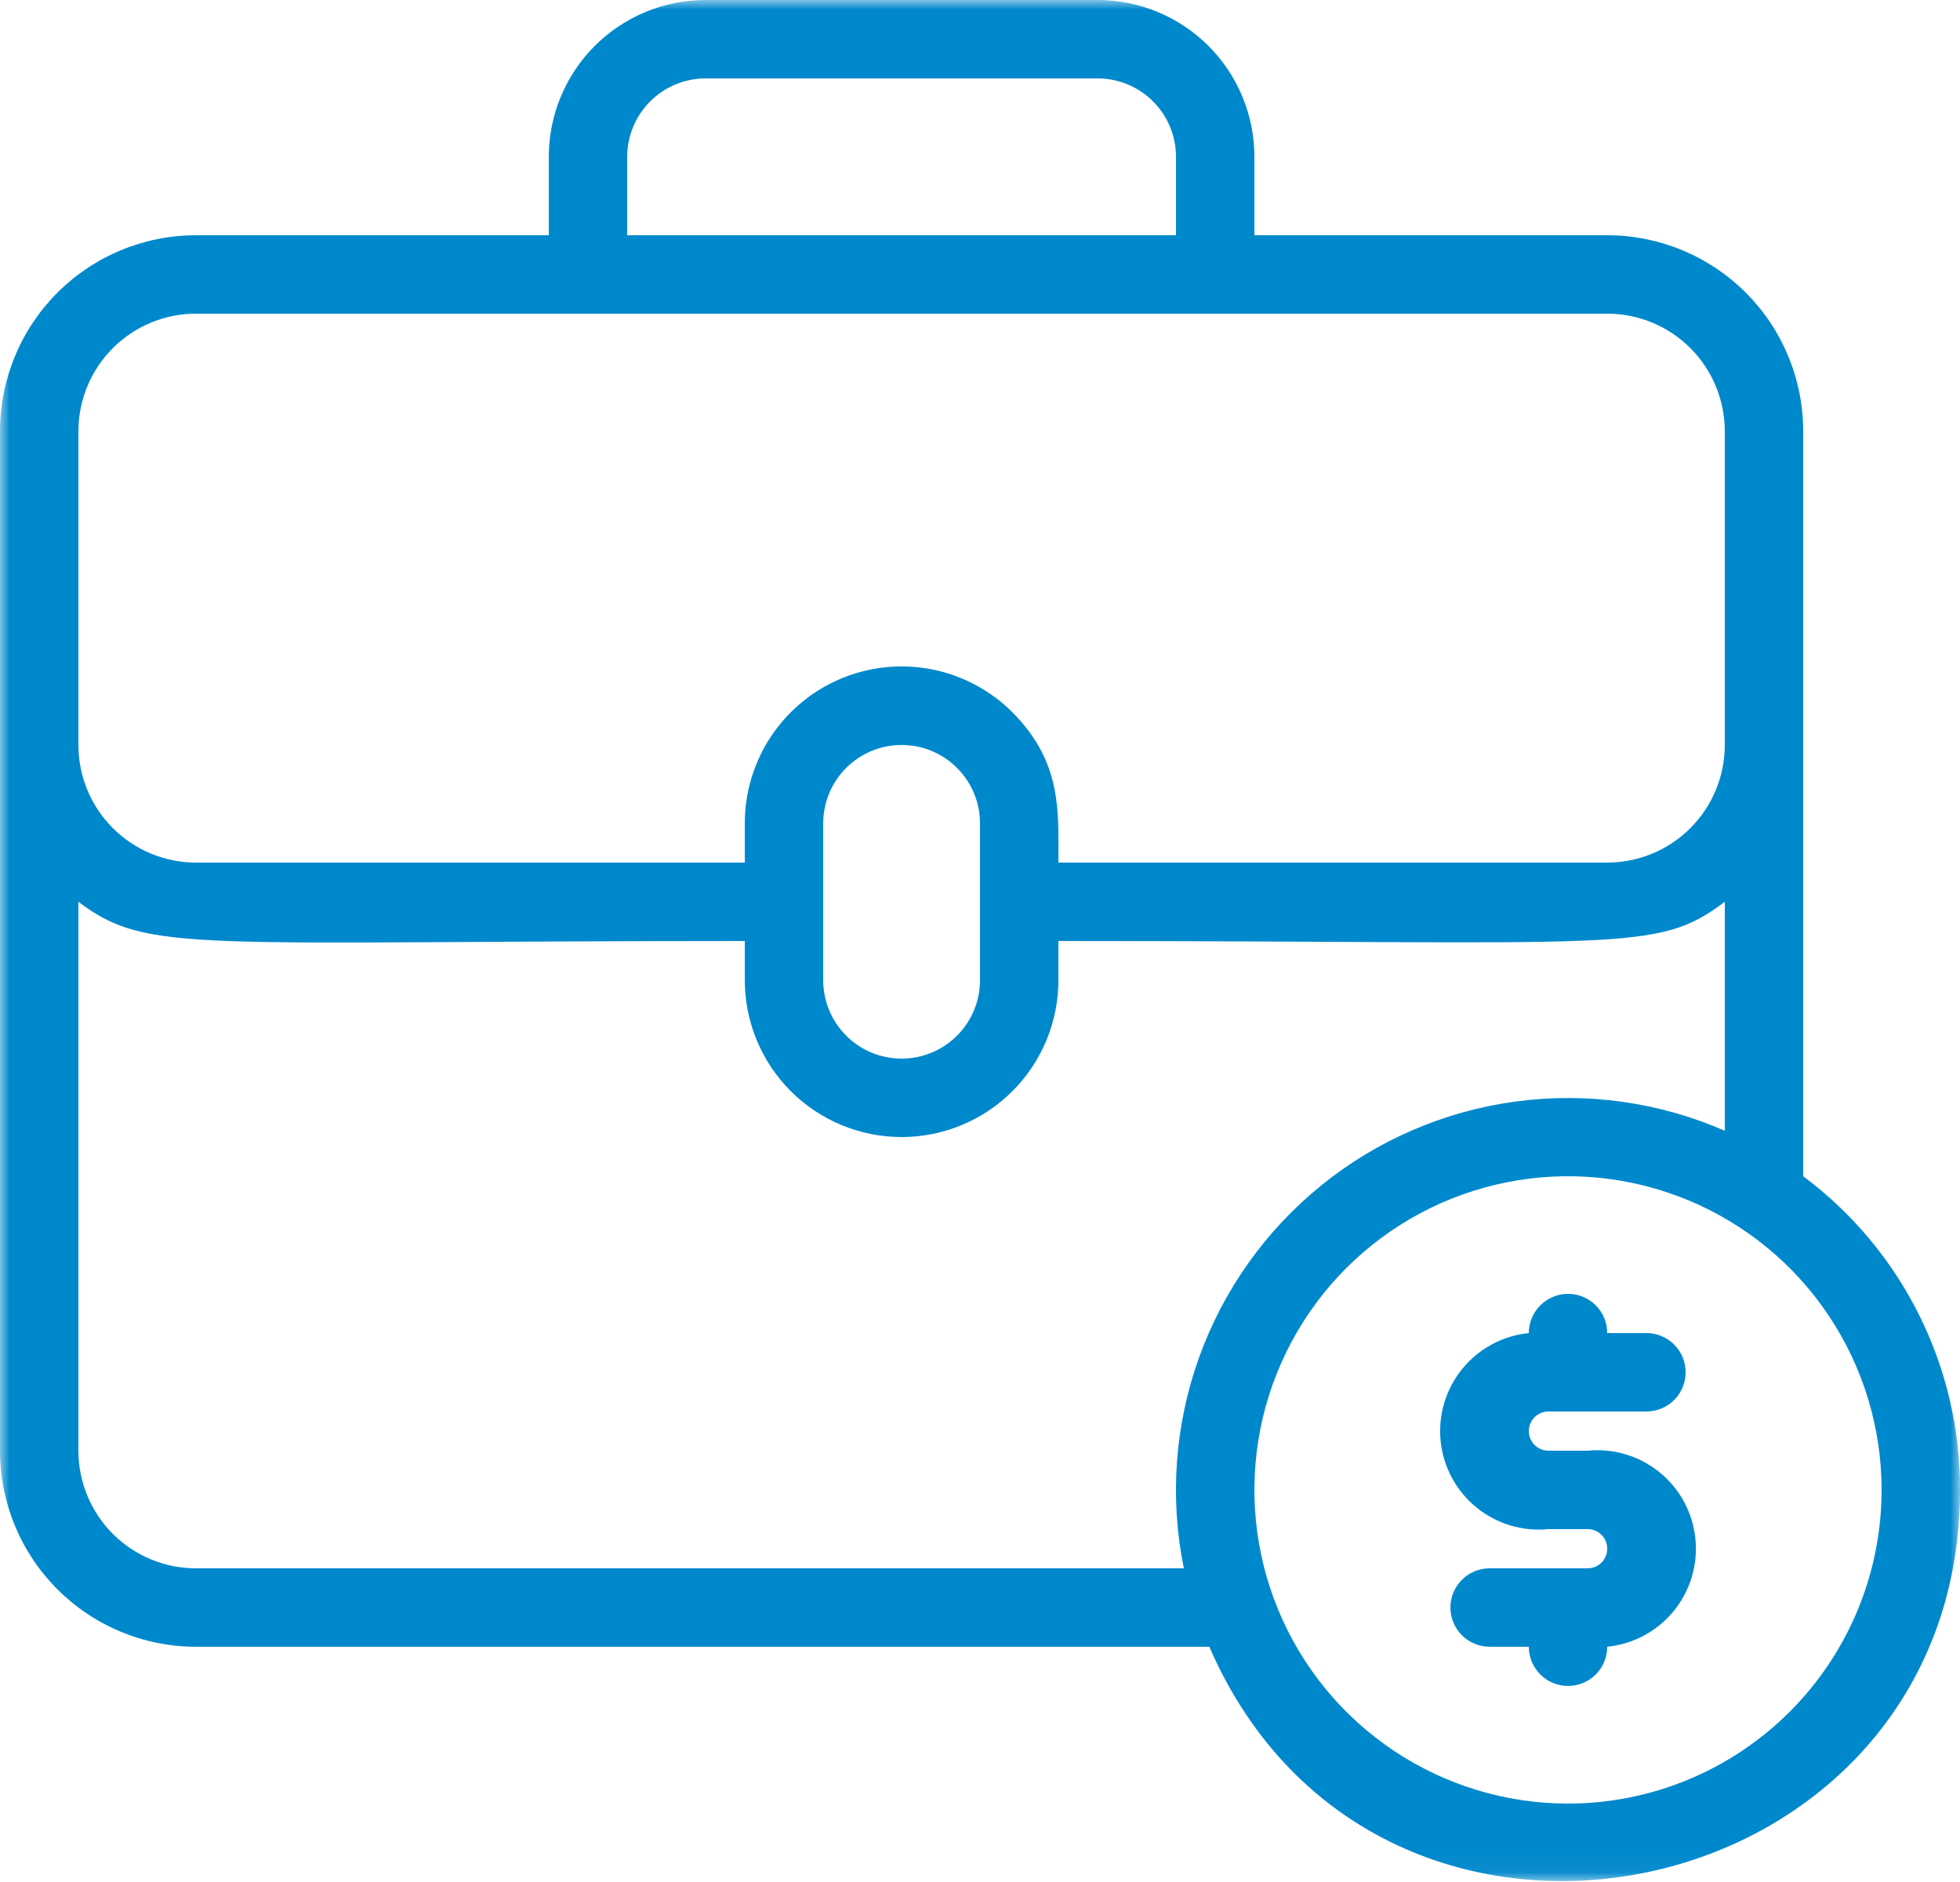 <svg width="100" height="96" viewBox="0 0 100 96" fill="none" xmlns="http://www.w3.org/2000/svg">
<g clip-path="url(#clip0_288_476)">
<mask id="mask0_288_476" style="mask-type:luminance" maskUnits="userSpaceOnUse" x="0" y="0" width="100" height="96">
<path d="M100 0H0V95.953H100V0Z" fill="white"/>
</mask>
<g mask="url(#mask0_288_476)">
<path d="M79.001 71.999H84.001C84.532 71.999 85.041 71.789 85.416 71.414C85.791 71.039 86.001 70.53 86.001 69.999C86.001 69.469 85.791 68.96 85.416 68.585C85.041 68.21 84.532 67.999 84.001 67.999H82.001C82.001 67.469 81.791 66.96 81.416 66.585C81.041 66.21 80.532 65.999 80.001 65.999C79.471 65.999 78.962 66.21 78.587 66.585C78.212 66.96 78.001 67.469 78.001 67.999C76.675 68.132 75.456 68.786 74.612 69.817C73.769 70.849 73.369 72.173 73.501 73.499C73.634 74.826 74.288 76.045 75.32 76.888C76.351 77.732 77.675 78.132 79.001 77.999H81.001C81.267 77.999 81.521 78.105 81.709 78.292C81.896 78.48 82.001 78.734 82.001 78.999C82.001 79.265 81.896 79.519 81.709 79.707C81.521 79.894 81.267 79.999 81.001 79.999H76.001C75.471 79.999 74.962 80.21 74.587 80.585C74.212 80.96 74.001 81.469 74.001 81.999C74.001 82.53 74.212 83.039 74.587 83.414C74.962 83.789 75.471 83.999 76.001 83.999H78.001C78.001 84.53 78.212 85.039 78.587 85.414C78.962 85.789 79.471 85.999 80.001 85.999C80.532 85.999 81.041 85.789 81.416 85.414C81.791 85.039 82.001 84.53 82.001 83.999C82.658 83.934 83.295 83.739 83.877 83.427C84.458 83.116 84.973 82.692 85.391 82.181C85.808 81.671 86.122 81.083 86.312 80.451C86.503 79.819 86.567 79.156 86.501 78.499C86.436 77.843 86.242 77.206 85.93 76.624C85.618 76.043 85.194 75.528 84.683 75.11C84.173 74.692 83.585 74.379 82.953 74.189C82.321 73.998 81.658 73.934 81.001 73.999H79.001C78.736 73.999 78.482 73.894 78.294 73.707C78.107 73.519 78.001 73.265 78.001 72.999C78.001 72.734 78.107 72.48 78.294 72.292C78.482 72.105 78.736 71.999 79.001 71.999Z" fill="#0088CC"/>
<path d="M92 60V22C92 19.348 90.946 16.804 89.071 14.929C87.196 13.054 84.652 12 82 12H64V8C64 5.878 63.157 3.843 61.657 2.343C60.157 0.843 58.122 0 56 0H36C33.878 0 31.843 0.843 30.343 2.343C28.843 3.843 28 5.878 28 8V12H10C7.348 12 4.804 13.054 2.929 14.929C1.054 16.804 0 19.348 0 22V74C0 76.652 1.054 79.196 2.929 81.071C4.804 82.946 7.348 84 10 84H61.7C70.3 103.82 100 97.5 100 76C100.009 72.893 99.29 69.828 97.901 67.049C96.512 64.271 94.491 61.856 92 60ZM32 8C32 6.939 32.421 5.922 33.172 5.172C33.922 4.421 34.939 4 36 4H56C57.061 4 58.078 4.421 58.828 5.172C59.578 5.922 60 6.939 60 8V12H32V8ZM4 22C4 20.409 4.632 18.883 5.757 17.757C6.883 16.632 8.409 16 10 16H82C83.591 16 85.117 16.632 86.243 17.757C87.368 18.883 88 20.409 88 22V38C88 39.591 87.368 41.117 86.243 42.243C85.117 43.368 83.591 44 82 44H54C54 41.4 54.2 38.9 51.66 36.34C50.541 35.22 49.115 34.457 47.562 34.148C46.01 33.839 44.4 33.997 42.938 34.603C41.475 35.209 40.225 36.235 39.346 37.552C38.467 38.869 37.999 40.417 38 42V44H10C8.409 44 6.883 43.368 5.757 42.243C4.632 41.117 4 39.591 4 38V22ZM42 42C42 40.939 42.421 39.922 43.172 39.172C43.922 38.421 44.939 38 46 38C47.061 38 48.078 38.421 48.828 39.172C49.578 39.922 50 40.939 50 42V50C50 51.061 49.578 52.078 48.828 52.828C48.078 53.578 47.061 54 46 54C44.939 54 43.922 53.578 43.172 52.828C42.421 52.078 42 51.061 42 50V42ZM10 80C8.409 80 6.883 79.368 5.757 78.243C4.632 77.117 4 75.591 4 74V46C7.56 48.68 9.74 48 38 48V50C38 52.122 38.843 54.157 40.343 55.657C41.843 57.157 43.878 58 46 58C48.122 58 50.157 57.157 51.657 55.657C53.157 54.157 54 52.122 54 50V48C83 48 84.48 48.64 88 46V57.68C84.644 56.215 80.951 55.699 77.322 56.189C73.693 56.679 70.269 58.156 67.422 60.458C64.575 62.761 62.414 65.8 61.176 69.246C59.938 72.692 59.669 76.412 60.4 80H10ZM80 92C76.835 92 73.742 91.061 71.111 89.303C68.48 87.545 66.429 85.046 65.218 82.123C64.007 79.199 63.69 75.982 64.307 72.879C64.925 69.775 66.449 66.924 68.686 64.686C70.924 62.449 73.775 60.925 76.879 60.307C79.982 59.69 83.199 60.007 86.123 61.218C89.046 62.429 91.545 64.48 93.303 67.111C95.061 69.742 96 72.835 96 76C96 80.243 94.314 84.313 91.314 87.314C88.313 90.314 84.243 92 80 92Z" fill="#0088CC"/>
</g>
</g>
<defs>
<clipPath id="clip0_288_476">
<rect width="100" height="96" fill="white"/>
</clipPath>
</defs>
</svg>
